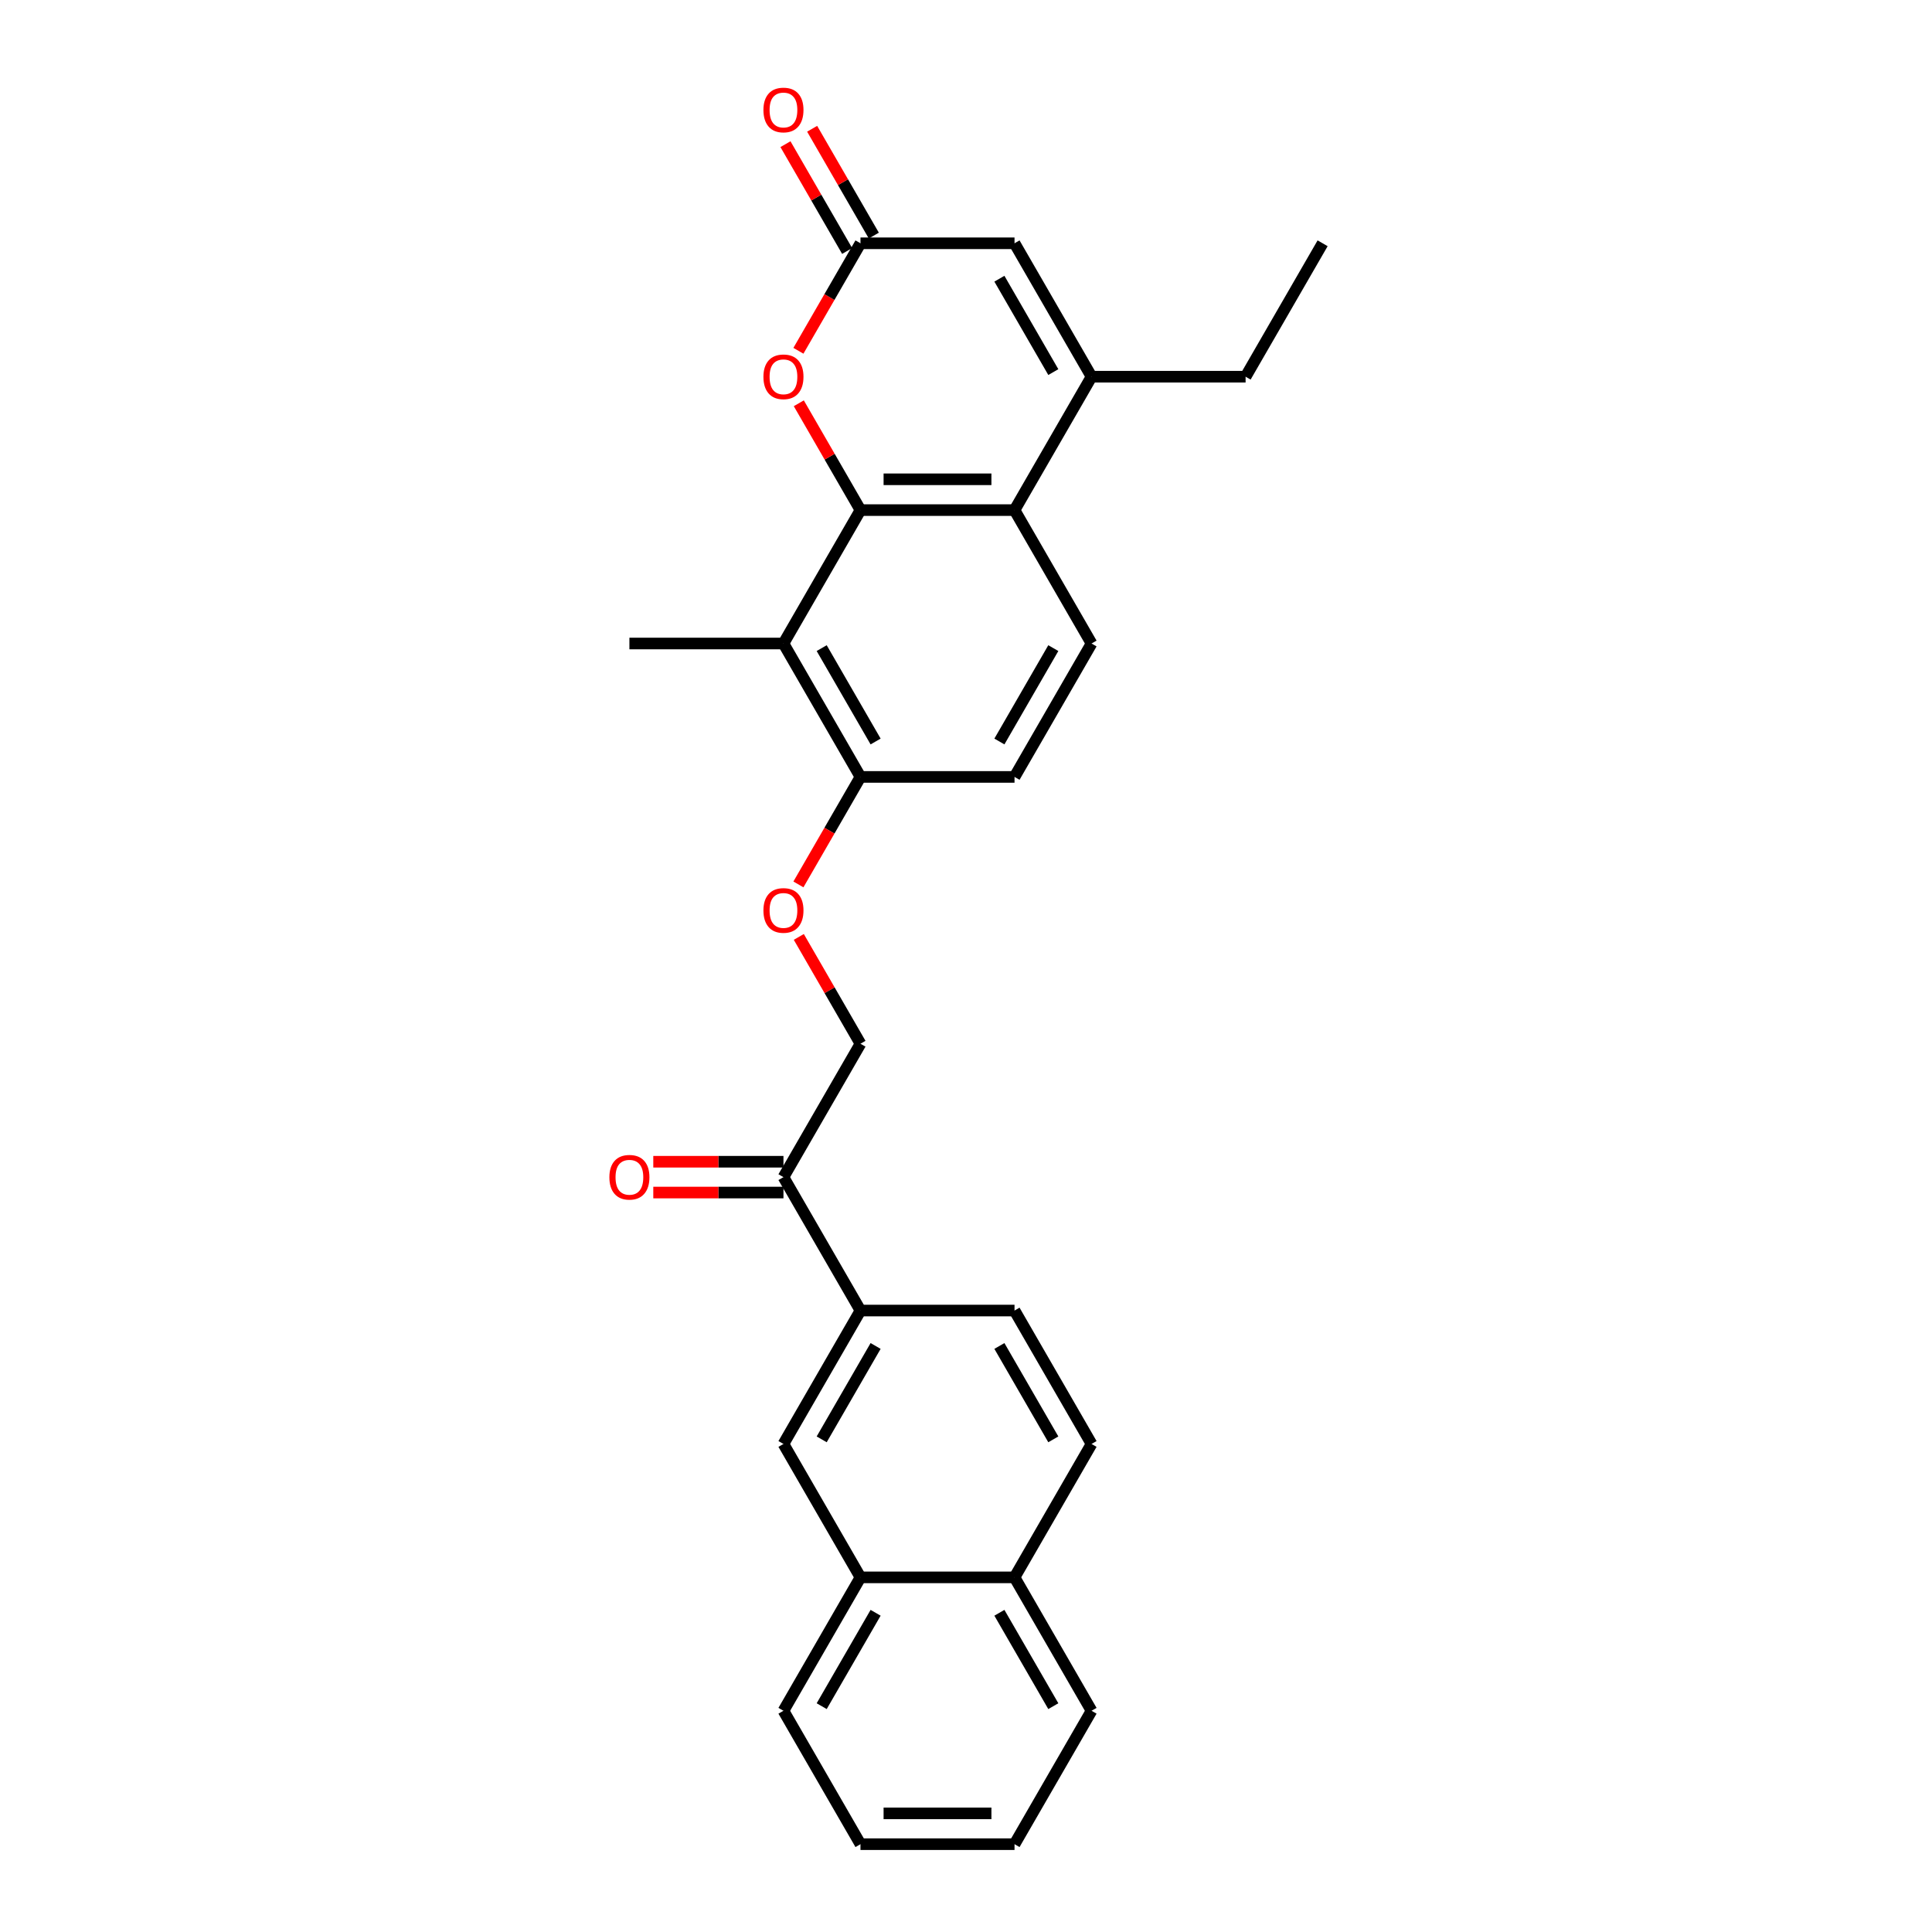 <?xml version='1.0' encoding='iso-8859-1'?>
<svg version='1.1' baseProfile='full'
              xmlns='http://www.w3.org/2000/svg'
                      xmlns:rdkit='http://www.rdkit.org/xml'
                      xmlns:xlink='http://www.w3.org/1999/xlink'
                  xml:space='preserve'
width='1000px' height='1000px' viewBox='0 0 1000 1000'>
<!-- END OF HEADER -->
<rect style='opacity:1.0;fill:#FFFFFF;stroke:none' width='1000' height='1000' x='0' y='0'> </rect>
<path class='bond-0' d='M 445.382,264.028 L 525.116,264.028' style='fill:none;fill-rule:evenodd;stroke:#000000;stroke-width:6px;stroke-linecap:butt;stroke-linejoin:miter;stroke-opacity:1' />
<path class='bond-0' d='M 457.342,248.081 L 513.156,248.081' style='fill:none;fill-rule:evenodd;stroke:#000000;stroke-width:6px;stroke-linecap:butt;stroke-linejoin:miter;stroke-opacity:1' />
<path class='bond-2' d='M 445.382,264.028 L 429.421,236.383' style='fill:none;fill-rule:evenodd;stroke:#000000;stroke-width:6px;stroke-linecap:butt;stroke-linejoin:miter;stroke-opacity:1' />
<path class='bond-2' d='M 429.421,236.383 L 413.461,208.738' style='fill:none;fill-rule:evenodd;stroke:#FF0000;stroke-width:6px;stroke-linecap:butt;stroke-linejoin:miter;stroke-opacity:1' />
<path class='bond-3' d='M 445.382,264.028 L 405.515,333.08' style='fill:none;fill-rule:evenodd;stroke:#000000;stroke-width:6px;stroke-linecap:butt;stroke-linejoin:miter;stroke-opacity:1' />
<path class='bond-1' d='M 525.116,264.028 L 564.983,194.976' style='fill:none;fill-rule:evenodd;stroke:#000000;stroke-width:6px;stroke-linecap:butt;stroke-linejoin:miter;stroke-opacity:1' />
<path class='bond-7' d='M 525.116,264.028 L 564.983,333.08' style='fill:none;fill-rule:evenodd;stroke:#000000;stroke-width:6px;stroke-linecap:butt;stroke-linejoin:miter;stroke-opacity:1' />
<path class='bond-20' d='M 564.983,194.976 L 644.717,194.976' style='fill:none;fill-rule:evenodd;stroke:#000000;stroke-width:6px;stroke-linecap:butt;stroke-linejoin:miter;stroke-opacity:1' />
<path class='bond-28' d='M 564.983,194.976 L 525.116,125.924' style='fill:none;fill-rule:evenodd;stroke:#000000;stroke-width:6px;stroke-linecap:butt;stroke-linejoin:miter;stroke-opacity:1' />
<path class='bond-28' d='M 545.193,192.592 L 517.286,144.255' style='fill:none;fill-rule:evenodd;stroke:#000000;stroke-width:6px;stroke-linecap:butt;stroke-linejoin:miter;stroke-opacity:1' />
<path class='bond-4' d='M 413.258,181.565 L 429.32,153.744' style='fill:none;fill-rule:evenodd;stroke:#FF0000;stroke-width:6px;stroke-linecap:butt;stroke-linejoin:miter;stroke-opacity:1' />
<path class='bond-4' d='M 429.32,153.744 L 445.382,125.924' style='fill:none;fill-rule:evenodd;stroke:#000000;stroke-width:6px;stroke-linecap:butt;stroke-linejoin:miter;stroke-opacity:1' />
<path class='bond-8' d='M 405.515,333.08 L 445.382,402.131' style='fill:none;fill-rule:evenodd;stroke:#000000;stroke-width:6px;stroke-linecap:butt;stroke-linejoin:miter;stroke-opacity:1' />
<path class='bond-8' d='M 425.305,335.464 L 453.212,383.8' style='fill:none;fill-rule:evenodd;stroke:#000000;stroke-width:6px;stroke-linecap:butt;stroke-linejoin:miter;stroke-opacity:1' />
<path class='bond-21' d='M 405.515,333.08 L 325.781,333.08' style='fill:none;fill-rule:evenodd;stroke:#000000;stroke-width:6px;stroke-linecap:butt;stroke-linejoin:miter;stroke-opacity:1' />
<path class='bond-5' d='M 445.382,125.924 L 525.116,125.924' style='fill:none;fill-rule:evenodd;stroke:#000000;stroke-width:6px;stroke-linecap:butt;stroke-linejoin:miter;stroke-opacity:1' />
<path class='bond-13' d='M 452.287,121.938 L 436.327,94.293' style='fill:none;fill-rule:evenodd;stroke:#000000;stroke-width:6px;stroke-linecap:butt;stroke-linejoin:miter;stroke-opacity:1' />
<path class='bond-13' d='M 436.327,94.293 L 420.366,66.648' style='fill:none;fill-rule:evenodd;stroke:#FF0000;stroke-width:6px;stroke-linecap:butt;stroke-linejoin:miter;stroke-opacity:1' />
<path class='bond-13' d='M 438.477,129.911 L 422.516,102.266' style='fill:none;fill-rule:evenodd;stroke:#000000;stroke-width:6px;stroke-linecap:butt;stroke-linejoin:miter;stroke-opacity:1' />
<path class='bond-13' d='M 422.516,102.266 L 406.555,74.621' style='fill:none;fill-rule:evenodd;stroke:#FF0000;stroke-width:6px;stroke-linecap:butt;stroke-linejoin:miter;stroke-opacity:1' />
<path class='bond-6' d='M 445.382,678.338 L 405.515,609.287' style='fill:none;fill-rule:evenodd;stroke:#000000;stroke-width:6px;stroke-linecap:butt;stroke-linejoin:miter;stroke-opacity:1' />
<path class='bond-9' d='M 445.382,678.338 L 405.515,747.39' style='fill:none;fill-rule:evenodd;stroke:#000000;stroke-width:6px;stroke-linecap:butt;stroke-linejoin:miter;stroke-opacity:1' />
<path class='bond-9' d='M 453.212,696.67 L 425.305,745.006' style='fill:none;fill-rule:evenodd;stroke:#000000;stroke-width:6px;stroke-linecap:butt;stroke-linejoin:miter;stroke-opacity:1' />
<path class='bond-16' d='M 445.382,678.338 L 525.116,678.338' style='fill:none;fill-rule:evenodd;stroke:#000000;stroke-width:6px;stroke-linecap:butt;stroke-linejoin:miter;stroke-opacity:1' />
<path class='bond-27' d='M 564.983,333.08 L 525.116,402.131' style='fill:none;fill-rule:evenodd;stroke:#000000;stroke-width:6px;stroke-linecap:butt;stroke-linejoin:miter;stroke-opacity:1' />
<path class='bond-27' d='M 545.193,335.464 L 517.286,383.8' style='fill:none;fill-rule:evenodd;stroke:#000000;stroke-width:6px;stroke-linecap:butt;stroke-linejoin:miter;stroke-opacity:1' />
<path class='bond-11' d='M 445.382,402.131 L 429.32,429.952' style='fill:none;fill-rule:evenodd;stroke:#000000;stroke-width:6px;stroke-linecap:butt;stroke-linejoin:miter;stroke-opacity:1' />
<path class='bond-11' d='M 429.32,429.952 L 413.258,457.772' style='fill:none;fill-rule:evenodd;stroke:#FF0000;stroke-width:6px;stroke-linecap:butt;stroke-linejoin:miter;stroke-opacity:1' />
<path class='bond-14' d='M 445.382,402.131 L 525.116,402.131' style='fill:none;fill-rule:evenodd;stroke:#000000;stroke-width:6px;stroke-linecap:butt;stroke-linejoin:miter;stroke-opacity:1' />
<path class='bond-12' d='M 405.515,747.39 L 445.382,816.442' style='fill:none;fill-rule:evenodd;stroke:#000000;stroke-width:6px;stroke-linecap:butt;stroke-linejoin:miter;stroke-opacity:1' />
<path class='bond-10' d='M 405.515,609.287 L 445.382,540.235' style='fill:none;fill-rule:evenodd;stroke:#000000;stroke-width:6px;stroke-linecap:butt;stroke-linejoin:miter;stroke-opacity:1' />
<path class='bond-17' d='M 405.515,601.313 L 371.827,601.313' style='fill:none;fill-rule:evenodd;stroke:#000000;stroke-width:6px;stroke-linecap:butt;stroke-linejoin:miter;stroke-opacity:1' />
<path class='bond-17' d='M 371.827,601.313 L 338.14,601.313' style='fill:none;fill-rule:evenodd;stroke:#FF0000;stroke-width:6px;stroke-linecap:butt;stroke-linejoin:miter;stroke-opacity:1' />
<path class='bond-17' d='M 405.515,617.26 L 371.827,617.26' style='fill:none;fill-rule:evenodd;stroke:#000000;stroke-width:6px;stroke-linecap:butt;stroke-linejoin:miter;stroke-opacity:1' />
<path class='bond-17' d='M 371.827,617.26 L 338.14,617.26' style='fill:none;fill-rule:evenodd;stroke:#FF0000;stroke-width:6px;stroke-linecap:butt;stroke-linejoin:miter;stroke-opacity:1' />
<path class='bond-15' d='M 413.461,484.945 L 429.421,512.59' style='fill:none;fill-rule:evenodd;stroke:#FF0000;stroke-width:6px;stroke-linecap:butt;stroke-linejoin:miter;stroke-opacity:1' />
<path class='bond-15' d='M 429.421,512.59 L 445.382,540.235' style='fill:none;fill-rule:evenodd;stroke:#000000;stroke-width:6px;stroke-linecap:butt;stroke-linejoin:miter;stroke-opacity:1' />
<path class='bond-22' d='M 445.382,816.442 L 405.515,885.494' style='fill:none;fill-rule:evenodd;stroke:#000000;stroke-width:6px;stroke-linecap:butt;stroke-linejoin:miter;stroke-opacity:1' />
<path class='bond-22' d='M 453.212,834.773 L 425.305,883.109' style='fill:none;fill-rule:evenodd;stroke:#000000;stroke-width:6px;stroke-linecap:butt;stroke-linejoin:miter;stroke-opacity:1' />
<path class='bond-29' d='M 445.382,816.442 L 525.116,816.442' style='fill:none;fill-rule:evenodd;stroke:#000000;stroke-width:6px;stroke-linecap:butt;stroke-linejoin:miter;stroke-opacity:1' />
<path class='bond-19' d='M 525.116,678.338 L 564.983,747.39' style='fill:none;fill-rule:evenodd;stroke:#000000;stroke-width:6px;stroke-linecap:butt;stroke-linejoin:miter;stroke-opacity:1' />
<path class='bond-19' d='M 517.286,696.67 L 545.193,745.006' style='fill:none;fill-rule:evenodd;stroke:#000000;stroke-width:6px;stroke-linecap:butt;stroke-linejoin:miter;stroke-opacity:1' />
<path class='bond-18' d='M 525.116,816.442 L 564.983,747.39' style='fill:none;fill-rule:evenodd;stroke:#000000;stroke-width:6px;stroke-linecap:butt;stroke-linejoin:miter;stroke-opacity:1' />
<path class='bond-23' d='M 525.116,816.442 L 564.983,885.494' style='fill:none;fill-rule:evenodd;stroke:#000000;stroke-width:6px;stroke-linecap:butt;stroke-linejoin:miter;stroke-opacity:1' />
<path class='bond-23' d='M 517.286,834.773 L 545.193,883.109' style='fill:none;fill-rule:evenodd;stroke:#000000;stroke-width:6px;stroke-linecap:butt;stroke-linejoin:miter;stroke-opacity:1' />
<path class='bond-24' d='M 644.717,194.976 L 684.584,125.924' style='fill:none;fill-rule:evenodd;stroke:#000000;stroke-width:6px;stroke-linecap:butt;stroke-linejoin:miter;stroke-opacity:1' />
<path class='bond-25' d='M 405.515,885.494 L 445.382,954.545' style='fill:none;fill-rule:evenodd;stroke:#000000;stroke-width:6px;stroke-linecap:butt;stroke-linejoin:miter;stroke-opacity:1' />
<path class='bond-26' d='M 564.983,885.494 L 525.116,954.545' style='fill:none;fill-rule:evenodd;stroke:#000000;stroke-width:6px;stroke-linecap:butt;stroke-linejoin:miter;stroke-opacity:1' />
<path class='bond-30' d='M 445.382,954.545 L 525.116,954.545' style='fill:none;fill-rule:evenodd;stroke:#000000;stroke-width:6px;stroke-linecap:butt;stroke-linejoin:miter;stroke-opacity:1' />
<path class='bond-30' d='M 457.342,938.599 L 513.156,938.599' style='fill:none;fill-rule:evenodd;stroke:#000000;stroke-width:6px;stroke-linecap:butt;stroke-linejoin:miter;stroke-opacity:1' />
<path  class='atom-3' d='M 395.15 195.04
Q 395.15 189.618, 397.829 186.588
Q 400.508 183.558, 405.515 183.558
Q 410.522 183.558, 413.201 186.588
Q 415.881 189.618, 415.881 195.04
Q 415.881 200.526, 413.17 203.651
Q 410.459 206.745, 405.515 206.745
Q 400.54 206.745, 397.829 203.651
Q 395.15 200.557, 395.15 195.04
M 405.515 204.193
Q 408.96 204.193, 410.809 201.897
Q 412.691 199.569, 412.691 195.04
Q 412.691 190.607, 410.809 188.374
Q 408.96 186.11, 405.515 186.11
Q 402.071 186.11, 400.189 188.342
Q 398.339 190.575, 398.339 195.04
Q 398.339 199.601, 400.189 201.897
Q 402.071 204.193, 405.515 204.193
' fill='#FF0000'/>
<path  class='atom-12' d='M 395.15 471.247
Q 395.15 465.825, 397.829 462.795
Q 400.508 459.765, 405.515 459.765
Q 410.522 459.765, 413.201 462.795
Q 415.881 465.825, 415.881 471.247
Q 415.881 476.733, 413.17 479.858
Q 410.459 482.952, 405.515 482.952
Q 400.54 482.952, 397.829 479.858
Q 395.15 476.764, 395.15 471.247
M 405.515 480.4
Q 408.96 480.4, 410.809 478.104
Q 412.691 475.776, 412.691 471.247
Q 412.691 466.814, 410.809 464.581
Q 408.96 462.317, 405.515 462.317
Q 402.071 462.317, 400.189 464.549
Q 398.339 466.782, 398.339 471.247
Q 398.339 475.808, 400.189 478.104
Q 402.071 480.4, 405.515 480.4
' fill='#FF0000'/>
<path  class='atom-14' d='M 395.15 56.936
Q 395.15 51.514, 397.829 48.484
Q 400.508 45.455, 405.515 45.455
Q 410.522 45.455, 413.201 48.484
Q 415.881 51.514, 415.881 56.936
Q 415.881 62.422, 413.17 65.547
Q 410.459 68.641, 405.515 68.641
Q 400.54 68.641, 397.829 65.547
Q 395.15 62.454, 395.15 56.936
M 405.515 66.09
Q 408.96 66.09, 410.809 63.793
Q 412.691 61.465, 412.691 56.936
Q 412.691 52.503, 410.809 50.27
Q 408.96 48.006, 405.515 48.006
Q 402.071 48.006, 400.189 50.239
Q 398.339 52.471, 398.339 56.936
Q 398.339 61.497, 400.189 63.793
Q 402.071 66.09, 405.515 66.09
' fill='#FF0000'/>
<path  class='atom-18' d='M 315.416 609.35
Q 315.416 603.928, 318.095 600.899
Q 320.774 597.869, 325.781 597.869
Q 330.788 597.869, 333.467 600.899
Q 336.146 603.928, 336.146 609.35
Q 336.146 614.836, 333.435 617.962
Q 330.724 621.055, 325.781 621.055
Q 320.806 621.055, 318.095 617.962
Q 315.416 614.868, 315.416 609.35
M 325.781 618.504
Q 329.225 618.504, 331.075 616.208
Q 332.957 613.879, 332.957 609.35
Q 332.957 604.917, 331.075 602.685
Q 329.225 600.42, 325.781 600.42
Q 322.336 600.42, 320.455 602.653
Q 318.605 604.885, 318.605 609.35
Q 318.605 613.911, 320.455 616.208
Q 322.336 618.504, 325.781 618.504
' fill='#FF0000'/>
</svg>
